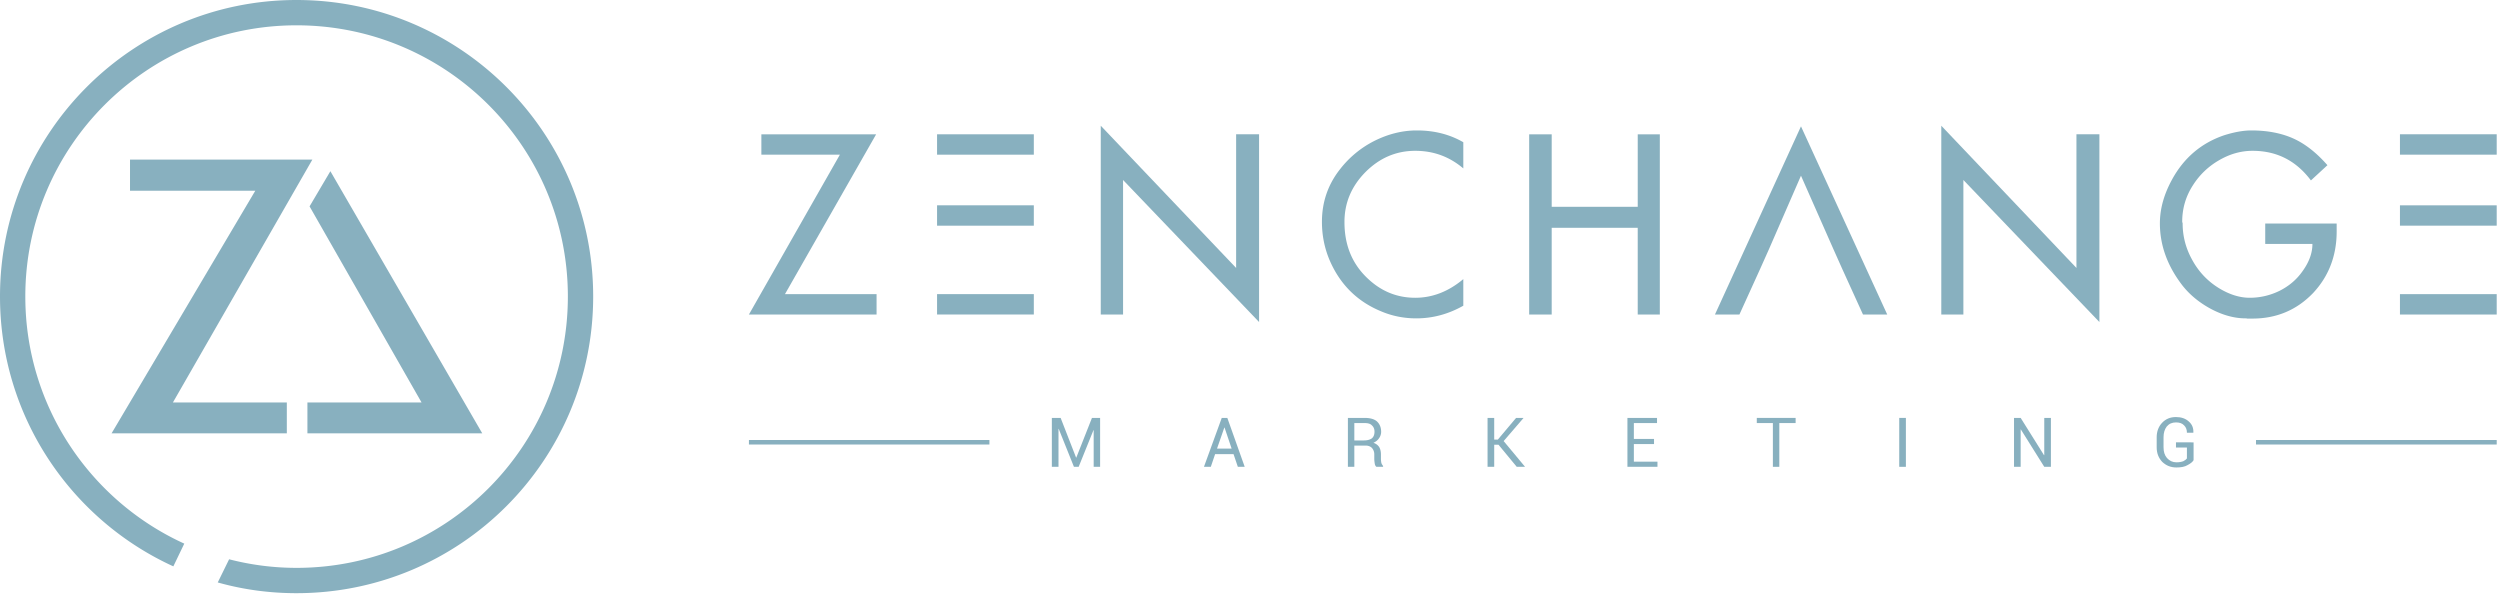 <svg xmlns="http://www.w3.org/2000/svg" xml:space="preserve" style="fill-rule:evenodd;clip-rule:evenodd;stroke-linejoin:round;stroke-miterlimit:2" viewBox="0 0 578 138"><path d="M0-48.906h28.966L-4.266 7.192h40.523V.049H9.92l32.239-56.147H0v7.192Z" style="fill:#88b0bf" transform="translate(30.058 93.001)"/><path d="M0-44.343 25.891.991H-.496v7.143h40.423L4.811-52.477 0-44.343Z" style="fill:#88b0bf" transform="translate(71.572 92.059)"/><path d="M0 137.143c37.894 0 68.596-30.702 68.596-68.596C68.596 30.703 37.894 0 0 0c-37.845 0-68.547 30.703-68.547 68.547 0 27.726 16.418 51.583 40.077 62.396l2.529-5.258c-21.675-9.87-36.753-31.743-36.753-57.138 0-34.62 28.073-62.694 62.694-62.694 34.67 0 62.743 28.074 62.743 62.694 0 34.67-28.073 62.743-62.743 62.743a62.316 62.316 0 0 1-15.574-1.984l-2.629 5.357c5.803 1.637 11.904 2.48 18.203 2.48" style="fill:#88b0bf" transform="translate(68.547)"/><path d="M0-32.24h-18.153v-4.712H8.382L-12.698 0H8.481v4.712H-21.03L0-32.24Z" style="fill:#88b0bf;fill-rule:nonzero" transform="translate(194.182 68.002)"/><path d="M-5.208 32.24h22.37v4.712h-22.37V32.24Zm0-20.534h22.37v4.712h-22.37v-4.712Zm0-16.418h22.37V0h-22.37v-4.712Z" style="fill:#88b0bf;fill-rule:nonzero" transform="translate(221.858 35.762)"/><path d="M0-45.384 31.297-12.5v-30.9h5.307V0L5.158-32.836v31.099H0v-43.647Z" style="fill:#88b0bf;fill-rule:nonzero" transform="translate(254.495 74.45)"/><path d="M0 25.295v6.151c-3.422 1.933-7.043 2.926-10.862 2.926-2.877 0-5.655-.546-8.284-1.687-5.456-2.281-9.423-6.249-11.804-11.854-1.141-2.728-1.736-5.654-1.736-8.779 0-4.563 1.389-8.63 4.216-12.201a23.332 23.332 0 0 1 7.886-6.498c3.175-1.587 6.448-2.43 9.821-2.43 4.018 0 7.589.893 10.763 2.727v6.052c-3.224-2.728-6.895-4.067-11.11-4.067-4.414 0-8.234 1.637-11.507 4.91-3.274 3.323-4.861 7.142-4.861 11.557 0 5.059 1.587 9.225 4.861 12.548 3.273 3.324 7.093 4.96 11.507 4.96 3.967 0 7.688-1.438 11.11-4.315" style="fill:#88b0bf;fill-rule:nonzero" transform="translate(338.318 39.234)"/><path d="M0-41.664h5.207v16.765h19.89v-16.765h5.109V0h-5.109v-20.039H5.207V0H0v-41.664Z" style="fill:#88b0bf;fill-rule:nonzero" transform="translate(353.545 72.714)"/><path d="M0-43.499 19.939 0h-5.604L9.573-10.466 7.49-15.128 0-32.091l-7.39 16.963-2.084 4.662L-14.234 0h-5.655L0-43.499Z" style="fill:#88b0bf;fill-rule:nonzero" transform="translate(416.387 72.714)"/><path d="M0-45.384 31.247-12.5v-30.9h5.308V0L5.108-32.836v31.099H0v-43.647Z" style="fill:#88b0bf;fill-rule:nonzero" transform="translate(448.826 74.45)"/><path d="M0-.447h16.517v1.835c0 5.605-1.835 10.367-5.455 14.235-3.77 3.918-8.433 5.903-14.038 5.903h-1.19c-.148-.05-.298-.05-.347-.05-2.877 0-5.853-.893-8.829-2.629-2.529-1.488-4.612-3.323-6.2-5.505-3.224-4.365-4.811-8.978-4.811-13.838 0-3.373.943-6.697 2.778-10.069 2.777-5.109 6.845-8.531 12.151-10.317 2.233-.694 4.316-1.091 6.2-1.091 3.77 0 7.043.645 9.772 1.885 2.727 1.24 5.306 3.273 7.836 6.15l-3.819 3.522c-3.422-4.564-7.886-6.845-13.491-6.845-2.728 0-5.307.744-7.837 2.232a17.378 17.378 0 0 0-5.902 5.654c-1.687 2.579-2.529 5.407-2.529 8.531l.098.348c0 3.025.744 5.852 2.283 8.58 1.487 2.678 3.521 4.811 6.1 6.399 2.431 1.487 4.811 2.232 7.143 2.232 2.38 0 4.712-.546 6.844-1.588 2.182-1.091 3.968-2.579 5.357-4.563 1.537-2.133 2.281-4.216 2.281-6.299H0V-.447Z" style="fill:#88b0bf;fill-rule:nonzero" transform="translate(523.72 52.13)"/><path d="M-5.159 32.24h22.37v4.712h-22.37V32.24Zm0-20.534h22.37v4.712h-22.37v-4.712Zm0-16.418h22.37V0h-22.37v-4.712Z" style="fill:#88b0bf;fill-rule:nonzero" transform="translate(560.028 35.762)"/><path d="M0 7.043h.05l3.62-9.176h1.885V9.176H4.067V.694h-.049L.595 9.176H-.496L-4.018.397h-.049v8.779h-1.538V-2.133h2.034L0 7.043Z" style="fill:#88b0bf;fill-rule:nonzero" transform="translate(248.791 98.754)"/><path d="M0 2.877h3.373L1.736-1.984h-.05L0 2.877Zm3.819 1.289H-.446l-.992 2.927h-1.588L1.091-4.216h1.29L6.398 7.093H4.811l-.992-2.927Z" style="fill:#88b0bf;fill-rule:nonzero" transform="translate(281.378 100.837)"/><path d="M0-.893h2.183c.892 0 1.487-.199 1.884-.496.397-.348.595-.844.595-1.538 0-.595-.198-1.091-.595-1.439-.347-.396-.942-.545-1.686-.545H0v4.018Zm0 1.19v4.911h-1.488V-6.101h3.869c1.24 0 2.182.248 2.827.793.645.596.992 1.389.992 2.431 0 .546-.199 1.09-.496 1.488-.298.446-.744.793-1.29 1.041.596.198 1.042.546 1.339.992.248.446.397.992.397 1.687v1.042c0 .346.05.694.099.942.1.297.248.495.397.694v.199H5.108c-.248-.199-.346-.447-.396-.794-.05-.347-.1-.695-.1-1.041V2.331A2.2 2.2 0 0 0 4.067.842C3.72.496 3.224.297 2.629.297H0Z" style="fill:#88b0bf;fill-rule:nonzero" transform="translate(313.122 102.722)"/><path d="M0 1.09h-.992v5.109H-2.53V-5.109h1.538V-.1h.843l4.215-5.009h1.737L1.19.247 6.101 6.15v.049H4.216L0 1.09Z" style="fill:#88b0bf;fill-rule:nonzero" transform="translate(346.453 101.73)"/><path d="M0 .793h-4.662V4.86H.794v1.191H-6.15V-5.258H.694v1.191h-5.356v3.67H0v1.19Z" style="fill:#88b0bf;fill-rule:nonzero" transform="translate(382.411 101.879)"/><path d="M0-8.928h-3.77V1.19h-1.488V-8.928h-3.72v-1.19H0v1.19Z" style="fill:#88b0bf;fill-rule:nonzero" transform="translate(415.148 106.739)"/><path d="M452.17 356.643h1.537v11.309h-1.537z" style="fill:#88b0bf" transform="matrix(-1 0 0 1 892.811 -260.023)"/><path d="M0 11.309h-1.537l-5.406-8.631h-.05v8.631H-8.53V0h1.537l5.406 8.63.05-.05V0H0v11.309Z" style="fill:#88b0bf;fill-rule:nonzero" transform="translate(474.17 96.62)"/><path d="M0 8.283c-.248.446-.744.794-1.389 1.141-.645.397-1.538.546-2.58.546-1.339 0-2.38-.447-3.273-1.29-.843-.893-1.289-1.984-1.289-3.373V2.976c0-1.339.446-2.48 1.24-3.323.843-.892 1.885-1.34 3.224-1.34 1.24 0 2.231.348 2.975 1.042C-.348 0 0 .844-.05 1.885v.049h-1.488c0-.694-.198-1.24-.645-1.686-.446-.496-1.09-.694-1.884-.694-.893 0-1.587.297-2.133.942-.496.645-.744 1.488-.744 2.48v2.331c0 1.041.248 1.835.794 2.48.594.645 1.289.992 2.181.992.646 0 1.191-.099 1.588-.248.397-.198.645-.396.843-.644v-2.53h-2.529v-1.19H0v4.116Z" style="fill:#88b0bf;fill-rule:nonzero" transform="translate(507.155 98.108)"/><path d="M186.218 361.801h55.601v1.042h-55.601z" style="fill:#88b0bf" transform="matrix(-1 0 0 1 414.971 -260.072)"/><path d="M534.654 361.801h55.651v1.042h-55.651z" style="fill:#88b0bf" transform="matrix(-1 0 0 1 1111.894 -260.072)"/></svg>